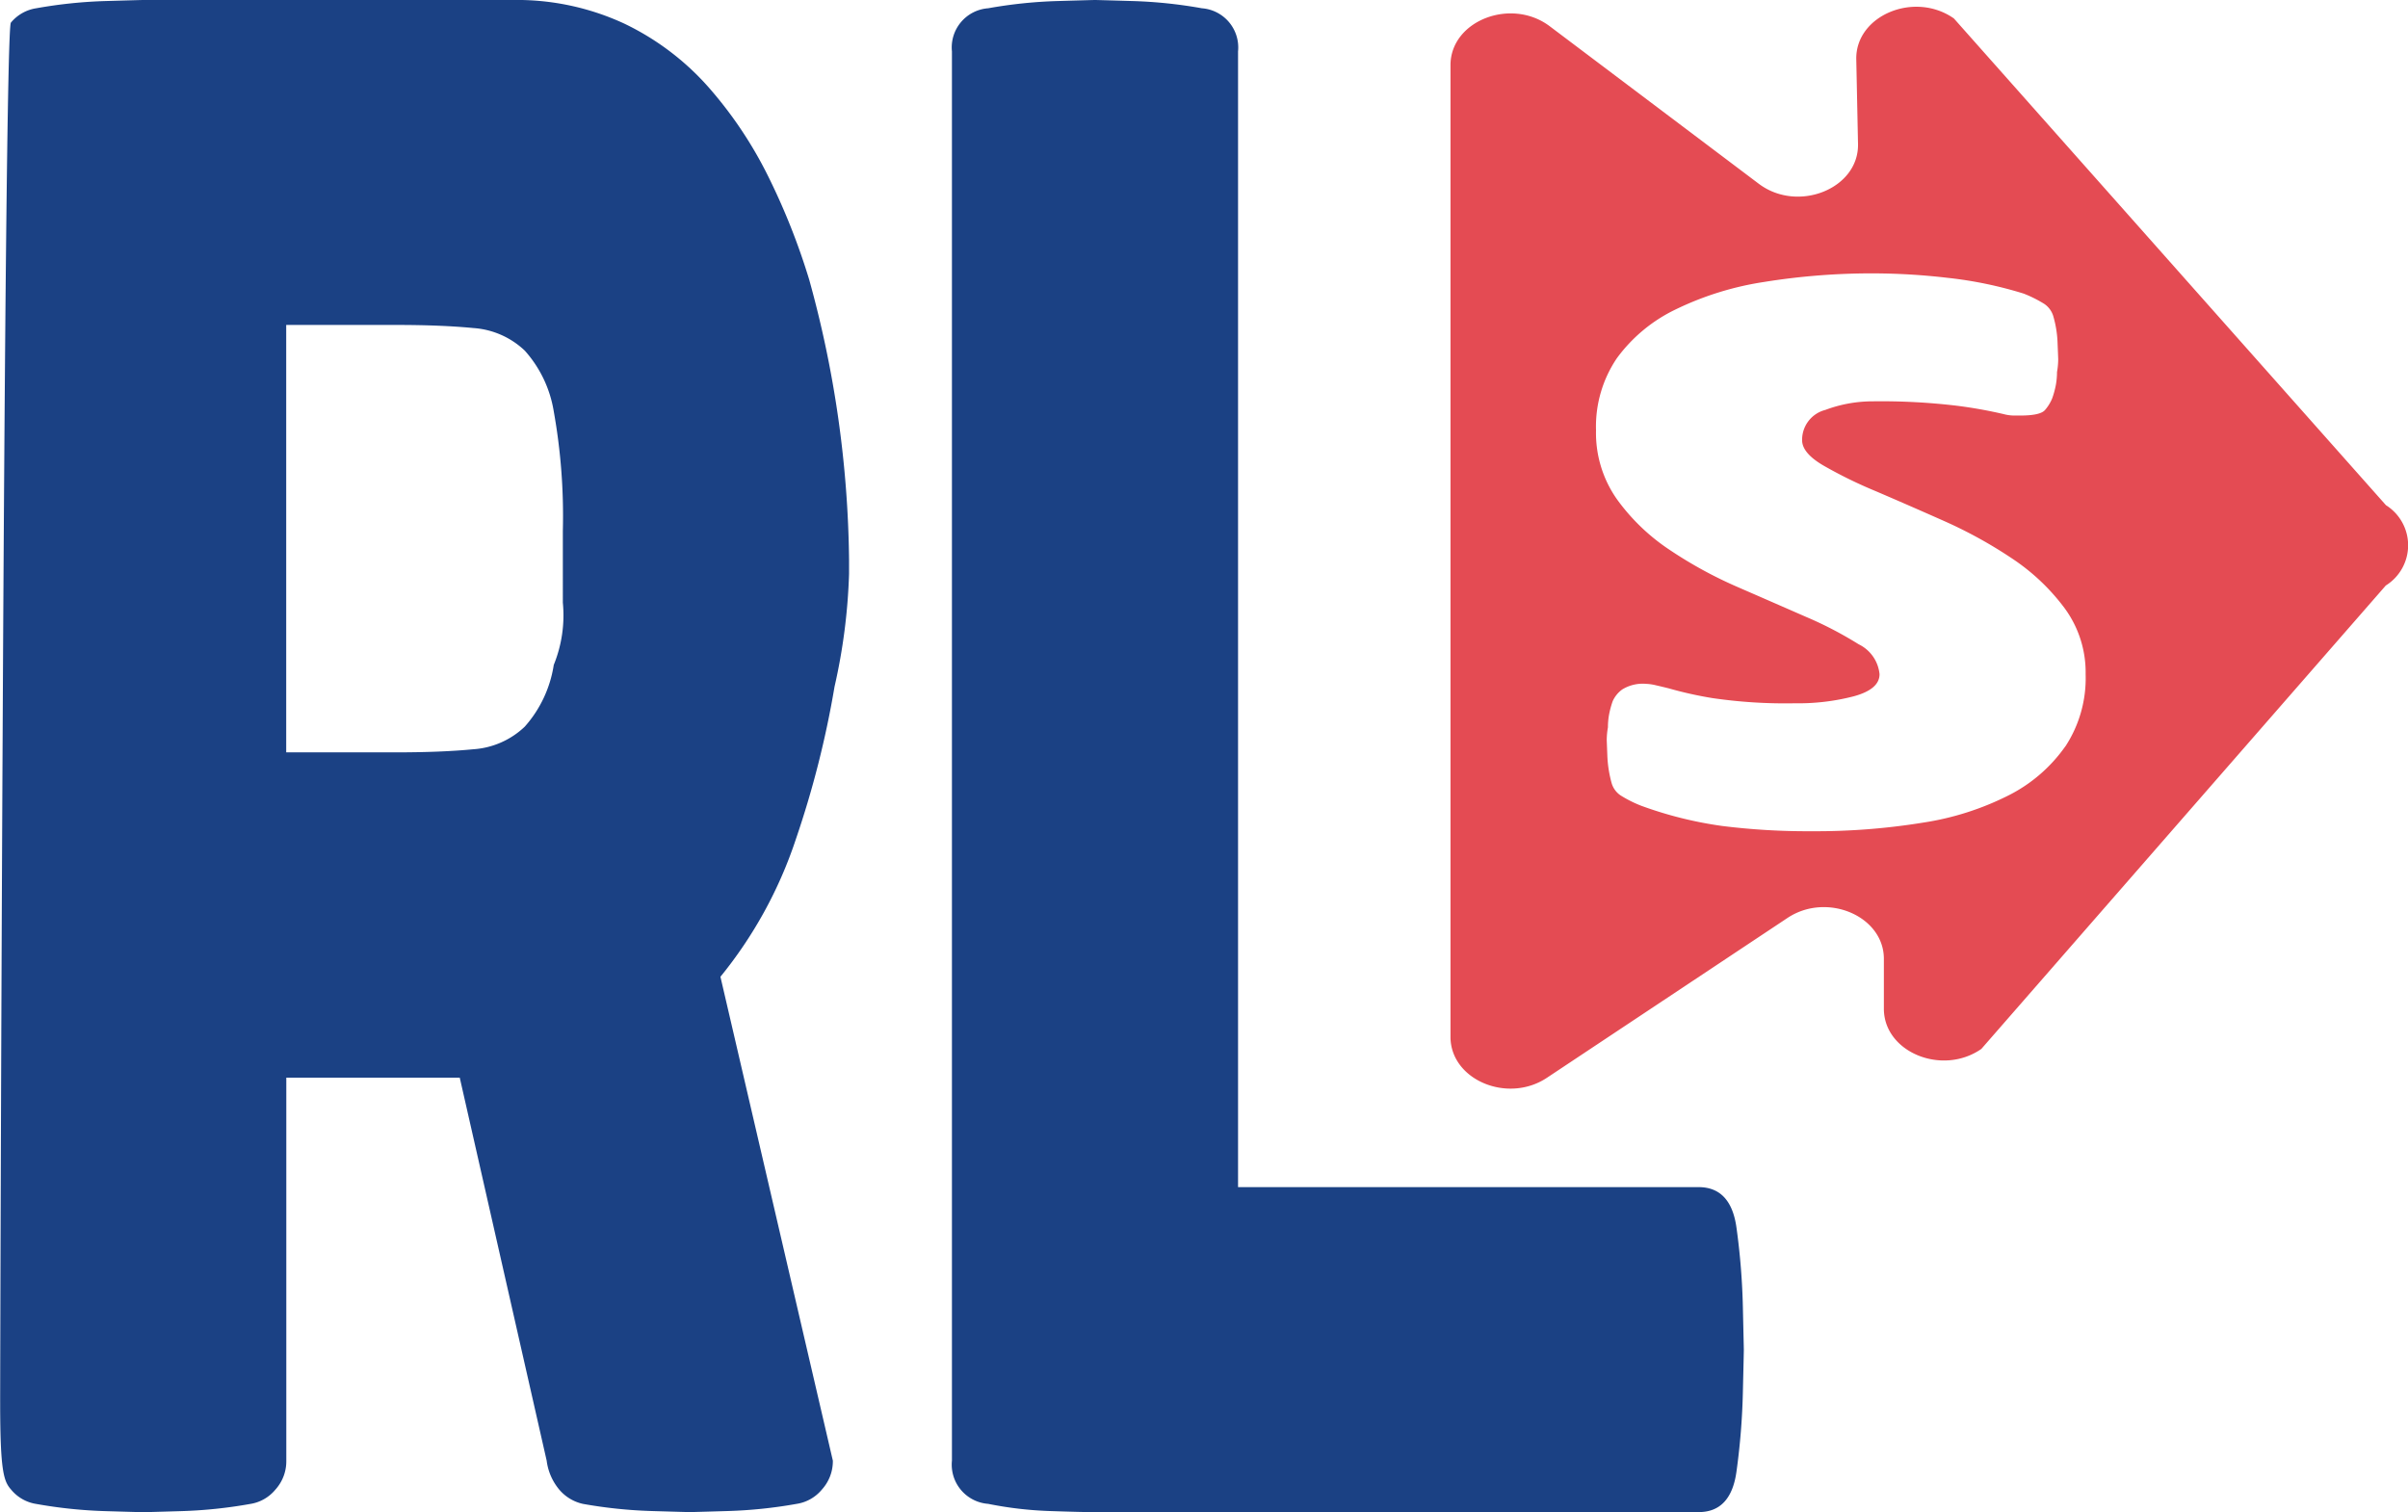 <svg xmlns="http://www.w3.org/2000/svg" width="102.82" height="64.574" viewBox="0 0 102.82 64.574">
  <g id="Group_18" data-name="Group 18" transform="translate(-152.56 -337.118)">
    <path id="Path_31" data-name="Path 31" d="M188.08,401.692q-.387,0-1.7-.044a16.029,16.029,0,0,1-2.629-.307,1.68,1.68,0,0,1-1.547-1.846v-60.18a1.678,1.678,0,0,1,1.547-1.844,20.119,20.119,0,0,1,2.977-.309c1.005-.029,1.534-.044,1.585-.044s.58.015,1.585.044a20.138,20.138,0,0,1,2.978.309,1.679,1.679,0,0,1,1.545,1.844v48.5h19.663q1.39,0,1.623,1.756a29.374,29.374,0,0,1,.27,3.383q.039,1.713.04,1.8t-.04,1.8a29.35,29.35,0,0,1-.27,3.383q-.232,1.759-1.623,1.756Z" transform="translate(11.003 0)" fill="#1B4184"/>
    <g id="Group_11" data-name="Group 11" transform="translate(214.494 337.407)">
      <g id="Group_10" data-name="Group 10">
        <path id="Path_32" data-name="Path 32" d="M237.672,358.614l-18.448-20.786c-1.687-1.185-4.208-.126-4.168,1.748l.074,3.612c.04,1.911-2.568,2.958-4.237,1.7l-8.926-6.727c-1.654-1.245-4.238-.233-4.238,1.66v41.5c0,1.831,2.435,2.864,4.116,1.747l10.274-6.827c1.68-1.116,4.115-.084,4.115,1.747v2.132c0,1.854,2.49,2.879,4.162,1.715l17.269-19.79A2.023,2.023,0,0,0,237.672,358.614Zm-13.69,10.3a6.575,6.575,0,0,1-2.39,2.076,12.106,12.106,0,0,1-3.687,1.181,28.554,28.554,0,0,1-4.755.367,29.3,29.3,0,0,1-3.815-.224,16.715,16.715,0,0,1-3.458-.862,5.223,5.223,0,0,1-.89-.447.95.95,0,0,1-.383-.542,5.131,5.131,0,0,1-.178-1.165c-.016-.415-.025-.634-.025-.655a3.063,3.063,0,0,1,.051-.542,3,3,0,0,1,.051-.559,3.867,3.867,0,0,1,.152-.558,1.248,1.248,0,0,1,.407-.5,1.669,1.669,0,0,1,1.017-.24,2.109,2.109,0,0,1,.432.064q.28.064.535.128a16.443,16.443,0,0,0,1.857.415,21.382,21.382,0,0,0,3.534.223,9.434,9.434,0,0,0,2.519-.3q1.092-.3,1.093-.941a1.59,1.59,0,0,0-.89-1.278,16.281,16.281,0,0,0-2.238-1.166q-1.347-.59-2.925-1.277a18.211,18.211,0,0,1-2.925-1.6,8.691,8.691,0,0,1-2.238-2.156,4.913,4.913,0,0,1-.89-2.937,5.21,5.21,0,0,1,.89-3.081,6.69,6.69,0,0,1,2.493-2.075,13.122,13.122,0,0,1,3.789-1.181,28.876,28.876,0,0,1,4.781-.367,27.84,27.84,0,0,1,3.077.192,17.141,17.141,0,0,1,3.229.671,5.3,5.3,0,0,1,.89.446.969.969,0,0,1,.383.543,4.669,4.669,0,0,1,.177,1.15c.018.425.026.649.026.669a3.2,3.2,0,0,1-.051.543,3.12,3.12,0,0,1-.051.559,3.818,3.818,0,0,1-.152.558,1.817,1.817,0,0,1-.306.5q-.2.241-1.068.24h-.28a1.819,1.819,0,0,1-.432-.064,19.616,19.616,0,0,0-1.958-.351,27.16,27.16,0,0,0-3.636-.192,5.772,5.772,0,0,0-2.01.367,1.317,1.317,0,0,0-.991,1.293q0,.543.89,1.07a19.417,19.417,0,0,0,2.238,1.1q1.347.576,2.925,1.277a19.307,19.307,0,0,1,2.925,1.613,8.982,8.982,0,0,1,2.238,2.124,4.631,4.631,0,0,1,.89,2.81A5.31,5.31,0,0,1,223.982,368.919Z" transform="translate(-197.728 -337.329)" fill="#E44B53"/>
      </g>
    </g>
    <path id="Path_33" data-name="Path 33" d="M153.025,338.085a1.745,1.745,0,0,1,1.082-.614,20.119,20.119,0,0,1,2.977-.309c1.006-.029,1.534-.044,1.586-.044h15.758a10.9,10.9,0,0,1,4.794,1.011,11.319,11.319,0,0,1,3.6,2.723,17.551,17.551,0,0,1,2.552,3.822,28.717,28.717,0,0,1,1.74,4.393,46.4,46.4,0,0,1,1.7,11.949v.614a25.1,25.1,0,0,1-.62,4.813,41.361,41.361,0,0,1-1.662,6.545,18.519,18.519,0,0,1-3.21,5.843l4.8,20.665a1.8,1.8,0,0,1-.464,1.23,1.741,1.741,0,0,1-1.083.616,20.133,20.133,0,0,1-2.977.307c-1.005.03-1.534.044-1.585.044s-.58-.014-1.586-.044a20.114,20.114,0,0,1-2.977-.307,1.844,1.844,0,0,1-1.082-.7,2.389,2.389,0,0,1-.465-1.142l-3.712-16.36h-7.406v16.36a1.8,1.8,0,0,1-.463,1.23,1.741,1.741,0,0,1-1.083.616,20.132,20.132,0,0,1-2.978.307c-1,.03-1.533.044-1.584.044s-.58-.014-1.586-.044a20.113,20.113,0,0,1-2.977-.307,1.734,1.734,0,0,1-1.082-.616c-.31-.351-.465-.76-.465-3.709C152.56,397.016,152.715,338.436,153.025,338.085Zm23.568,21.7a25.3,25.3,0,0,0-.388-5.1,5.116,5.116,0,0,0-1.237-2.593,3.534,3.534,0,0,0-2.2-.965q-1.353-.132-3.287-.132h-4.7v18.253h4.7q1.931,0,3.287-.132a3.52,3.52,0,0,0,2.2-.967,5.139,5.139,0,0,0,1.237-2.635,5.615,5.615,0,0,0,.388-2.66Z" transform="translate(0 0)" fill="#1B4184"/>
  </g>
</svg>
